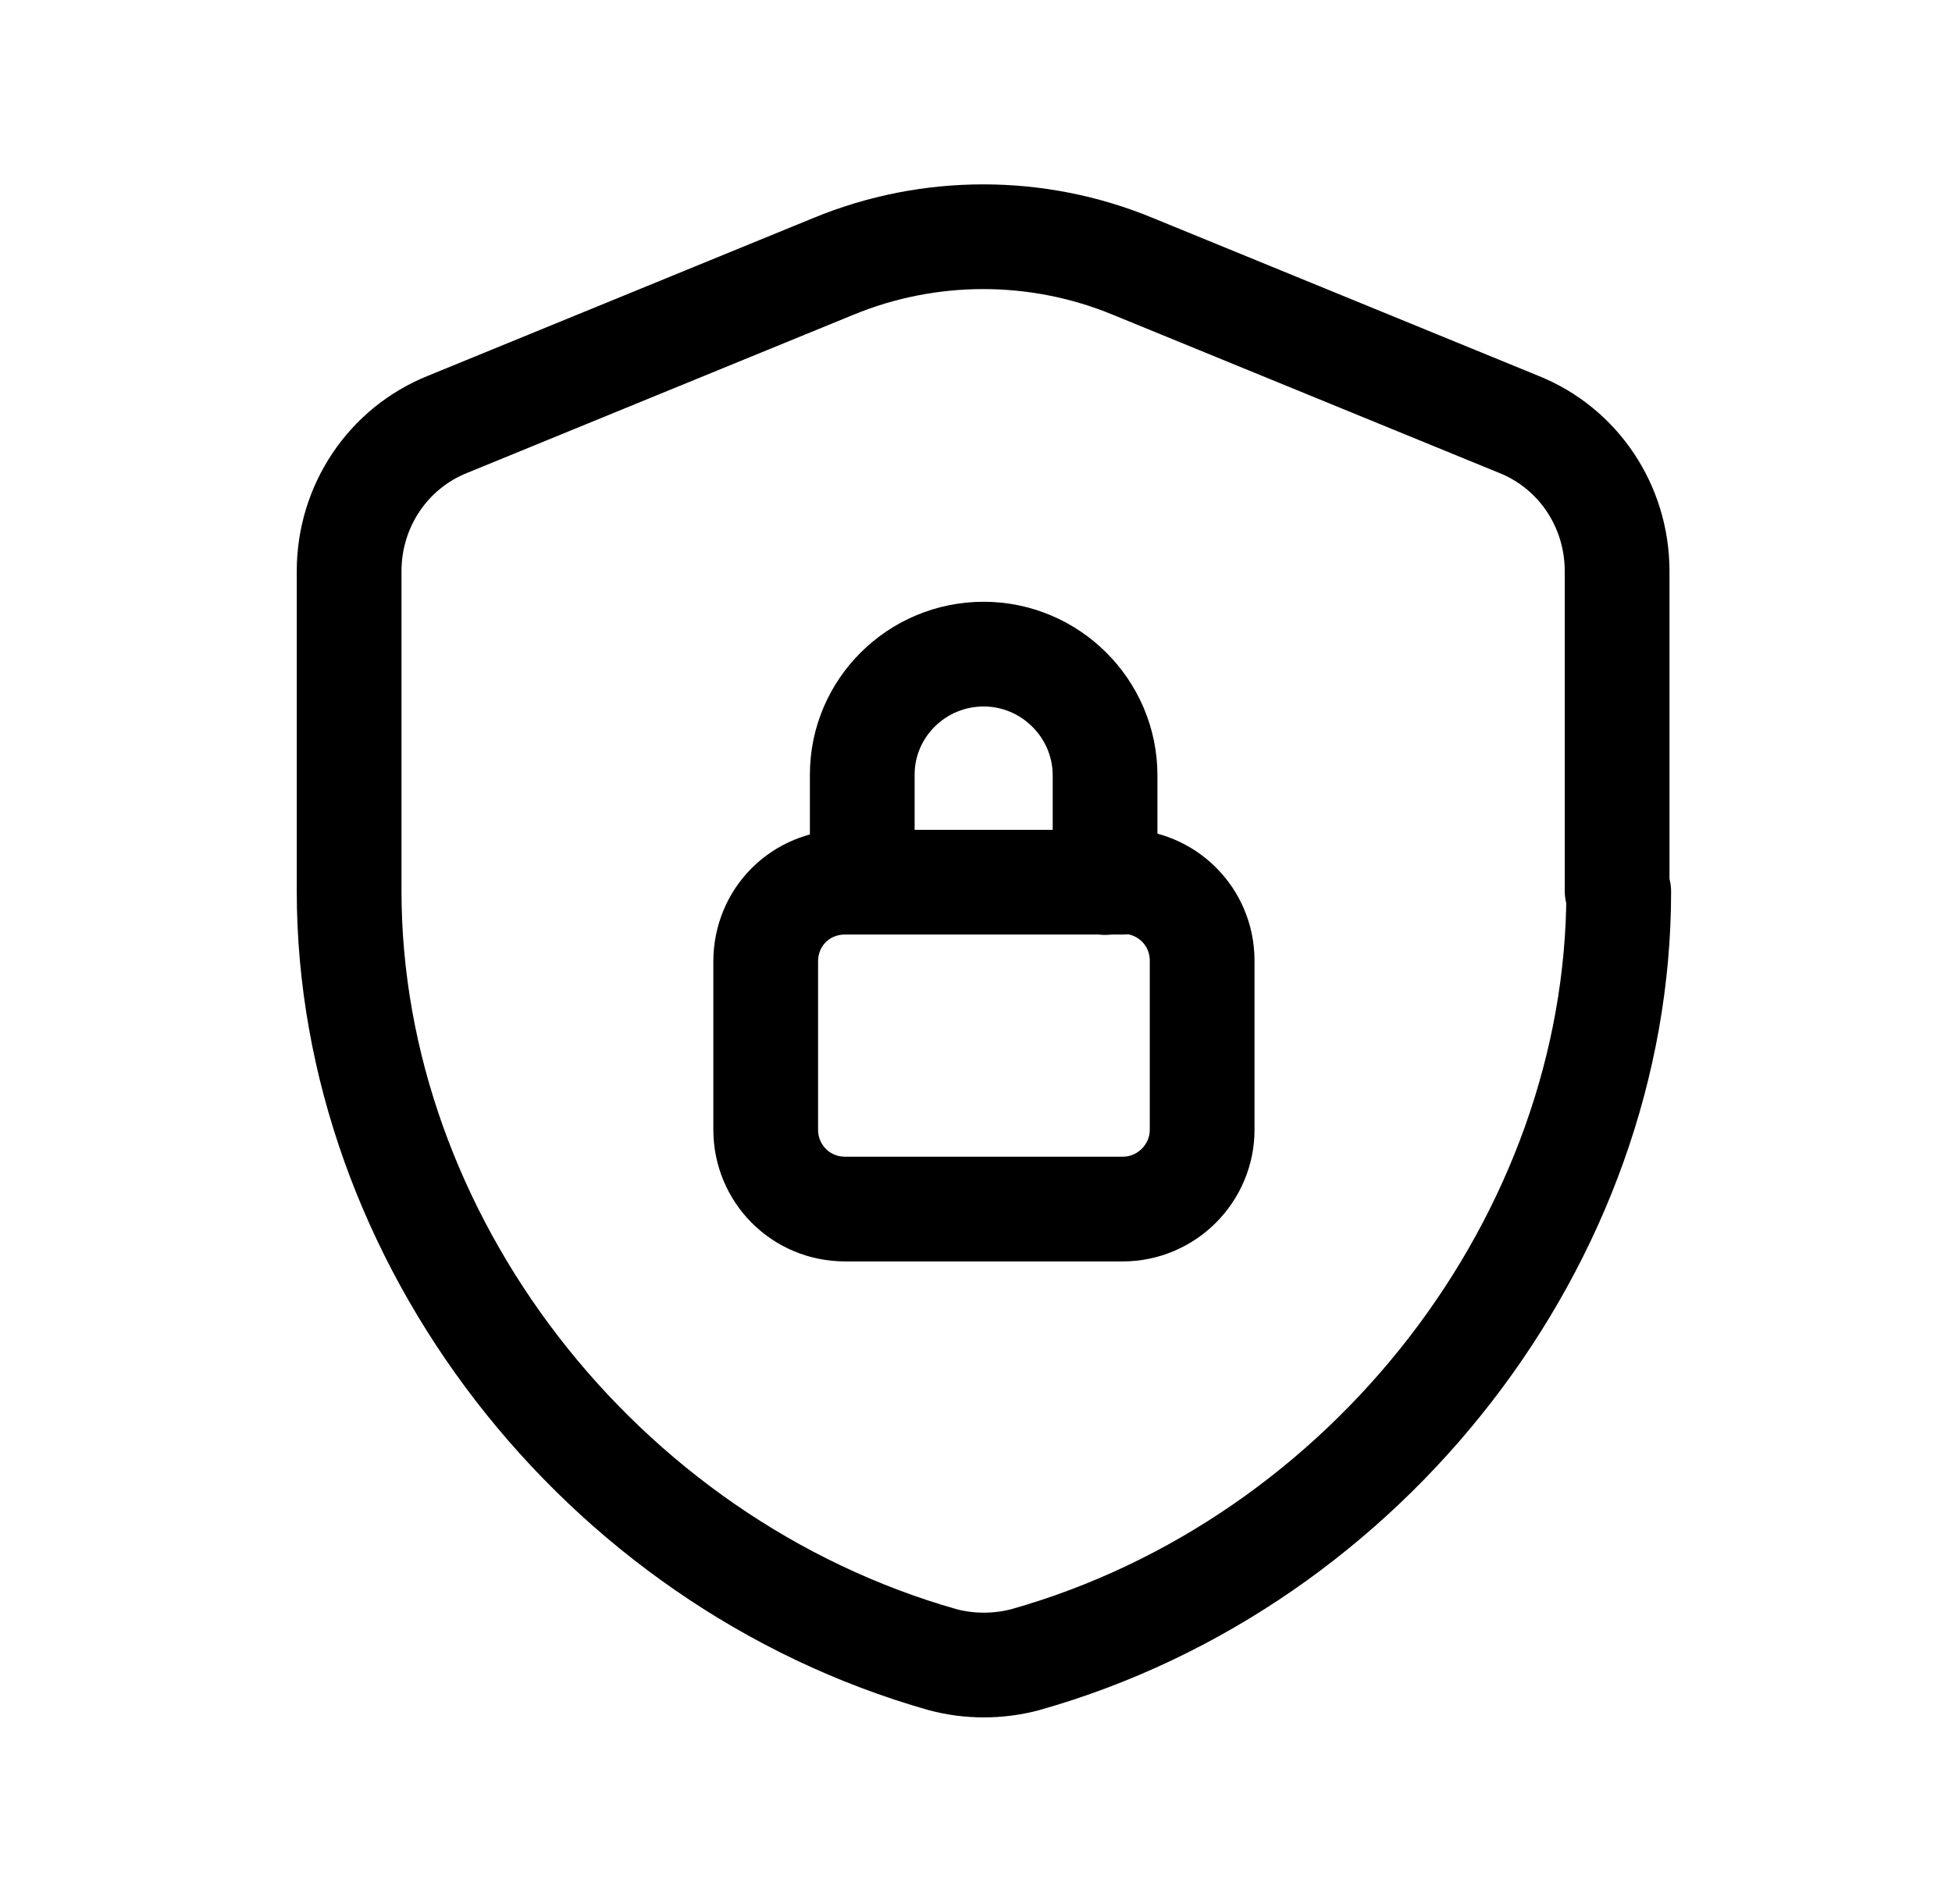 <svg width="41" height="40" viewBox="0 0 41 40" fill="none" xmlns="http://www.w3.org/2000/svg">
<path d="M23.211 18.541V16.291C23.211 14.886 22.061 13.742 20.661 13.742C19.256 13.742 18.111 14.875 18.111 16.275V18.508M23.583 18.533H17.75C16.816 18.533 16.083 19.267 16.083 20.2V23.733C16.083 24.65 16.816 25.4 17.75 25.4H23.583C24.5 25.4 25.25 24.65 25.25 23.733V20.183C25.25 19.25 24.5 18.517 23.583 18.517V18.533ZM34 18.733C34 26.013 28.738 32.833 21.533 34.867C20.966 35.017 20.363 35.017 19.8 34.867C12.583 32.816 7.333 26 7.333 18.716V12C7.333 10.633 8.15 9.416 9.4 8.915L17.5 5.598C19.516 4.765 21.79 4.765 23.8 5.598L31.9 8.915C33.15 9.415 33.966 10.632 33.966 12V18.713L34 18.733Z" stroke="black" stroke-width="2.2" stroke-linecap="round" stroke-linejoin="round"/>
</svg>
